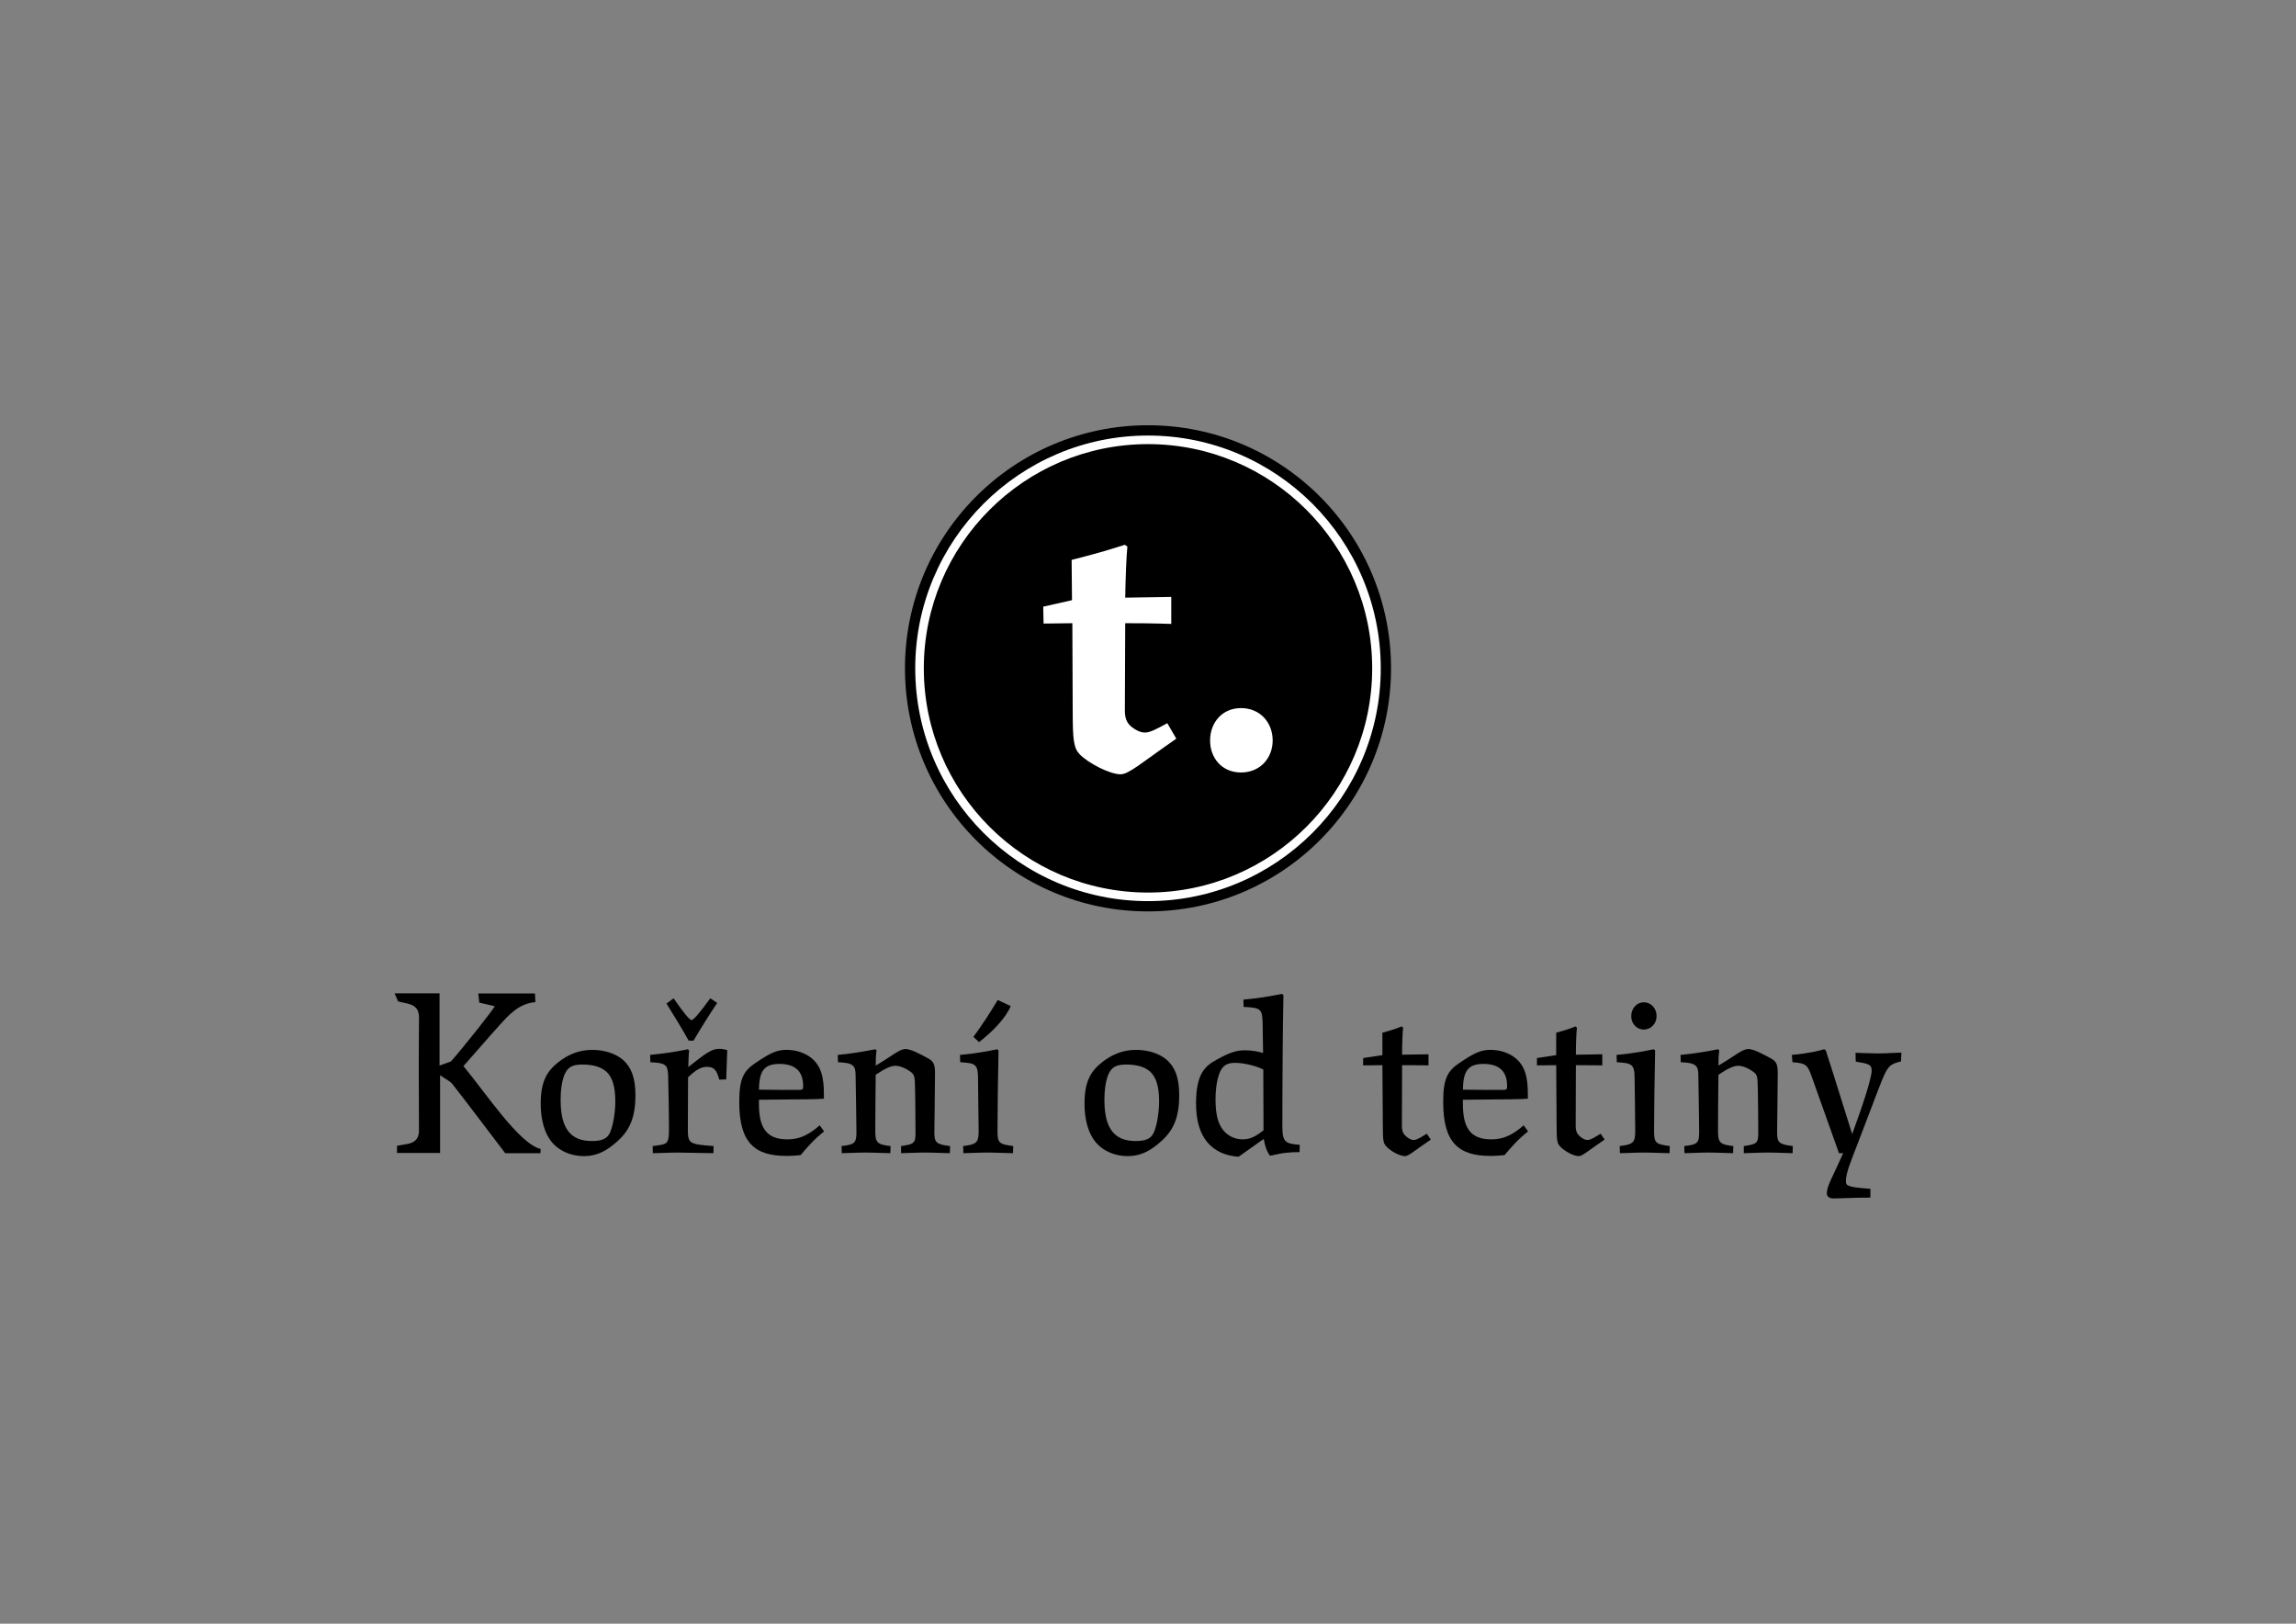 <?xml version="1.0" encoding="UTF-8"?>
<!-- Generator: Adobe Illustrator 26.3.1, SVG Export Plug-In . SVG Version: 6.00 Build 0)  -->
<svg xmlns="http://www.w3.org/2000/svg" xmlns:xlink="http://www.w3.org/1999/xlink" version="1.1" id="Vrstva_1" x="0px" y="0px" viewBox="0 0 841.89 595.276" style="enable-background:new 0 0 841.89 595.276;" xml:space="preserve">
<rect x="0" y="0" width="841.89" height="595.276" fill="#808080" stroke="none"/>
<g>
	<g>
		<g>
			<path d="M226.312,418.473c-3.688,3.303-7.3,5.38-12.139,5.38c-4.686,0-8.758-1.767-11.37-4.61     c-3.228-3.534-4.535-8.911-4.535-14.598c0-7.76,1.999-11.754,6.531-15.289c3.459-2.69,7.454-4.457,12.371-4.457     c4.226,0,8.451,1.229,11.295,3.688c2.918,2.615,4.532,6.378,4.532,12.909C232.996,409.637,230.922,414.401,226.312,418.473z      M223.009,393.582c-2.077-2.458-5.608-3.303-9.374-3.303c-3.15,0-4.995,0.613-6.224,2.843c-1.229,2.149-1.842,5.915-1.842,10.215     c0,10.91,4.072,14.982,11.448,14.982c3.61,0,5.608-0.769,6.684-3.15c1.229-2.843,1.921-7.76,1.921-11.37     C225.62,398.73,224.698,395.655,223.009,393.582z"></path>
			<path d="M238.394,386.744c7.222-0.691,11.986-1.692,13.828-2.074l0.463,0.46c-0.231,2.152-0.231,4.226-0.31,6.071     c6.453-5.073,8.451-6.684,11.448-6.684c0.998,0,2.074,0.228,2.843,0.46l-0.385,10.757l-2.537,0.075     c-0.92-3.456-1.92-4.685-4.454-4.685c-2.074,0-3.994,0.923-6.991,3.841c0,6.453-0.078,14.673-0.078,19.055     c0,5.299,0.538,5.452,9.449,6.146l-0.075,2.612c-2.69,0-9.449-0.231-13.062-0.231c-3.072,0-6.991,0.231-9.143,0.231l-0.075-2.612     c5.53-0.769,5.993-0.385,5.993-6.762c0-2.765-0.156-14.291-0.31-18.977c-0.153-3.919-0.691-4.764-6.531-4.992L238.394,386.744z      M246.999,366c3.688,5.377,5.915,7.992,6.606,7.992c0.616,0,2.843-2.458,6.837-7.992l2.537,1.689     c-2.69,3.997-5.686,8.761-8.683,13.831h-1.767c-2.84-5.07-5.683-9.606-8.142-13.6L246.999,366z"></path>
			<path d="M302.177,414.785c-3.994,3.228-6.068,5.686-8.605,8.683c-1.304,0.153-2.996,0.307-5.145,0.307     c-11.679,0-17.363-4.764-17.363-19.746c0-8.526,1.536-11.37,5.99-14.366c5.38-3.61,7.76-4.764,11.295-4.764     c3.303,0,6.453,0.923,8.989,2.843c3.841,2.996,4.764,7.375,4.764,13.447v1.611c-2.843,0.231-6.224,0.231-23.818,0.385v1.536     c0,8.451,2.537,12.987,10.372,12.987c3.841,0,7.3-1.076,11.911-5.148L302.177,414.785z M292.115,399.575     c2.227,0,2.38,0,2.38-1.461c0-4.992-2.537-8.067-8.68-8.067c-3.153,0-4.842,0.845-5.84,2.152     c-1.307,1.689-1.614,4.226-1.692,7.297C282.894,399.575,290.038,399.575,292.115,399.575z"></path>
			<path d="M307.194,386.744c6.684-0.616,11.754-1.692,13.753-2.074l0.46,0.382c-0.231,1.692-0.307,3.613-0.307,5.611     c6.146-3.613,8.68-6.071,10.985-6.071c1.921,0,5.302,1.845,8.298,3.456c2.152,1.154,2.458,2.537,2.458,5.533     c0,6.837-0.231,17.594-0.231,21.51c0,3.766,0.616,4.457,5.761,5.073l-0.075,2.612c-1.536,0-5.455-0.231-9.221-0.231     c-3.303,0-6.913,0.231-8.68,0.231v-2.612c5.223-0.694,5.302-1.307,5.302-5.38c0-2.69-0.078-14.673-0.231-17.976     c-0.078-2.305-0.385-3.075-1.767-3.997c-1.461-1.076-3.613-2.074-5.377-2.074c-1.767,0-3.919,1.076-7.222,3.303     c-0.078,5.608-0.153,16.058-0.153,20.437c0,4.226,0.46,5.148,5.608,5.686l-0.078,2.612c-1.842,0-5.686-0.231-9.296-0.231     c-3.15,0-6.762,0.231-8.526,0.231l-0.078-2.612c4.685-0.538,5.455-1.001,5.455-5.073c0-4.686-0.231-15.057-0.307-20.741     c0-3.688-0.769-4.689-6.456-4.917L307.194,386.744z"></path>
			<path d="M352.007,386.744c6.453-0.538,11.754-1.692,13.675-2.074l0.46,0.46c-0.228,10.294-0.382,22.742-0.382,29.348     c0,4.532,0.46,4.992,5.761,5.686l-0.078,2.612c-1.996,0-5.993-0.231-9.527-0.231c-3.378,0-6.759,0.231-8.68,0.231l-0.078-2.612     c4.917-0.616,5.686-1.229,5.686-5.533c0-3.919-0.231-14.213-0.231-19.821c-0.075-4.685-1.151-5.07-6.531-5.377L352.007,386.744z      M356.924,380.135c2.918-3.994,5.761-8.22,8.911-13.518l4.764,2.227c-1.767,4.301-6.378,9.143-11.601,13.215L356.924,380.135z"></path>
			<path d="M425.708,418.473c-3.688,3.303-7.3,5.38-12.139,5.38c-4.685,0-8.758-1.767-11.37-4.61     c-3.228-3.534-4.532-8.911-4.532-14.598c0-7.76,1.996-11.754,6.528-15.289c3.459-2.69,7.454-4.457,12.371-4.457     c4.226,0,8.451,1.229,11.295,3.688c2.918,2.615,4.532,6.378,4.532,12.909C432.392,409.637,430.318,414.401,425.708,418.473z      M422.405,393.582c-2.077-2.458-5.608-3.303-9.374-3.303c-3.15,0-4.995,0.613-6.224,2.843c-1.229,2.149-1.842,5.915-1.842,10.215     c0,10.91,4.072,14.982,11.448,14.982c3.61,0,5.608-0.769,6.684-3.15c1.229-2.843,1.92-7.76,1.92-11.37     C425.017,398.73,424.094,395.655,422.405,393.582z"></path>
			<path d="M455.926,366.46c7.375-0.613,12.292-1.767,14.135-2.074l0.538,0.385c-0.231,10.603-0.385,31.191-0.385,48.172     c0,5.683,1.001,6.375,6.378,6.759l-0.078,2.69c-6.684,0-8.833,1.076-10.832,1.304c-1.151-1.458-1.842-3.456-2.305-6.146     c-3.303,2.305-6.299,4.457-9.218,6.531c-4.457-0.307-8.53-1.842-11.448-5.302c-2.612-3.15-4.151-7.604-4.151-14.288     c0-10.988,3.459-13.753,7.532-15.98c4.839-2.69,7.375-3.459,10.372-3.459c2.612,0,5.223,0.538,6.681,1.001l-0.153-10.065     c-0.075-6.146-0.46-6.531-6.991-6.837L455.926,366.46z M463.223,392.121c-2.38-1.304-7.069-2.458-10.294-2.458     c-2.537,0-4.072,0.616-5.227,2.612c-1.304,2.305-1.996,6.531-1.996,10.757c0,5.533,0.923,8.836,2.687,11.141     c1.845,2.38,4.535,3.534,7.3,3.534c3.228,0,5.377-1.614,7.607-3.306L463.223,392.121z"></path>
			<path d="M506.894,378.599c3.841-0.998,5.762-1.767,7.069-2.305l0.535,0.463c-0.228,1.921-0.382,5.837-0.382,9.909l9.681-0.153     v4.072c-0.769,0-2.768-0.078-9.681-0.078c0,5.765-0.078,17.904-0.078,22.051c0,2.227,0.46,3.15,1.767,4.226     c0.844,0.691,1.689,1.151,2.537,1.151c1.151,0,2.458-0.845,4.839-2.305l1.461,2.152c-5.993,4.072-8.145,6.071-9.449,6.071     c-1.921,0-5.38-1.845-6.916-3.613c-1.076-1.151-1.229-2.305-1.229-7.76l-0.153-21.973l-7.069,0.078v-2.69l7.069-1.076V378.599z"></path>
			<path d="M560.302,414.785c-3.994,3.228-6.068,5.686-8.605,8.683c-1.304,0.153-2.996,0.307-5.145,0.307     c-11.679,0-17.366-4.764-17.366-19.746c0-8.526,1.539-11.37,5.993-14.366c5.38-3.61,7.76-4.764,11.295-4.764     c3.303,0,6.453,0.923,8.989,2.843c3.841,2.996,4.764,7.375,4.764,13.447v1.611c-2.843,0.231-6.224,0.231-23.818,0.385v1.536     c0,8.451,2.537,12.987,10.372,12.987c3.841,0,7.3-1.076,11.908-5.148L560.302,414.785z M550.239,399.575     c2.227,0,2.38,0,2.38-1.461c0-4.992-2.534-8.067-8.683-8.067c-3.15,0-4.839,0.845-5.837,2.152     c-1.307,1.689-1.614,4.226-1.692,7.297C541.019,399.575,548.163,399.575,550.239,399.575z"></path>
			<path d="M570.62,378.599c3.841-0.998,5.761-1.767,7.069-2.305l0.535,0.463c-0.228,1.921-0.382,5.837-0.382,9.909l9.681-0.153     v4.072c-0.769,0-2.768-0.078-9.681-0.078c0,5.765-0.078,17.904-0.078,22.051c0,2.227,0.46,3.15,1.767,4.226     c0.844,0.691,1.689,1.151,2.537,1.151c1.151,0,2.458-0.845,4.839-2.305l1.461,2.152c-5.993,4.072-8.145,6.071-9.449,6.071     c-1.92,0-5.38-1.845-6.916-3.613c-1.076-1.151-1.229-2.305-1.229-7.76l-0.153-21.973l-7.069,0.078v-2.69l7.069-1.076V378.599z"></path>
			<path d="M592.759,386.744c6.453-0.538,11.754-1.692,13.675-2.074l0.46,0.46c-0.228,10.294-0.382,22.742-0.382,29.348     c0,4.532,0.46,4.992,5.761,5.686l-0.078,2.612c-1.996,0-5.993-0.231-9.527-0.231c-3.378,0-6.759,0.231-8.68,0.231l-0.078-2.612     c4.917-0.616,5.686-1.229,5.686-5.533c0-3.919-0.153-14.213-0.232-19.821c-0.075-4.685-1.151-5.07-6.531-5.377L592.759,386.744z      M602.746,367.461c2.69,0,4.685,2.227,4.685,5.07c0,2.687-1.996,4.917-4.685,4.917c-2.612,0-4.61-2.152-4.61-4.917     C598.136,369.688,600.135,367.461,602.746,367.461z"></path>
			<path d="M616.205,386.744c6.684-0.616,11.754-1.692,13.753-2.074l0.46,0.382c-0.231,1.692-0.307,3.613-0.307,5.611     c6.146-3.613,8.68-6.071,10.985-6.071c1.921,0,5.302,1.845,8.298,3.456c2.152,1.154,2.458,2.537,2.458,5.533     c0,6.837-0.231,17.594-0.231,21.51c0,3.766,0.616,4.457,5.761,5.073l-0.075,2.612c-1.536,0-5.455-0.231-9.221-0.231     c-3.303,0-6.912,0.231-8.68,0.231v-2.612c5.224-0.694,5.302-1.307,5.302-5.38c0-2.69-0.078-14.673-0.231-17.976     c-0.078-2.305-0.385-3.075-1.767-3.997c-1.461-1.076-3.613-2.074-5.377-2.074c-1.767,0-3.919,1.076-7.222,3.303     c-0.078,5.608-0.153,16.058-0.153,20.437c0,4.226,0.46,5.148,5.608,5.686l-0.078,2.612c-1.842,0-5.686-0.231-9.296-0.231     c-3.15,0-6.762,0.231-8.526,0.231l-0.078-2.612c4.685-0.538,5.455-1.001,5.455-5.073c0-4.686-0.231-15.057-0.307-20.741     c0-3.688-0.769-4.689-6.456-4.917L616.205,386.744z"></path>
			<path d="M657.024,386.744c6.299-0.538,10.372-1.614,11.833-2.074l0.613,0.382c1.154,3.613,3.15,9.759,9.681,30.734     c3.919-10.682,7.144-20.515,7.144-23.28c0-2.227-1.073-2.537-5.837-3.303l-0.078-3.228c0.998,0,5.993,0.231,7.913,0.231     c3.456,0,7.297-0.307,8.911-0.307l-0.153,3.225c-4.148,1.001-4.839,1.845-6.913,6.762c-1.767,4.301-4.61,12.139-8.376,21.82     c-3.225,8.448-4.917,12.292-4.917,15.364c0,1.767,0.845,2.152,8.989,2.765v3.228c-6.299,0-11.295,0.307-13.443,0.307     c-1.614,0-2.537-0.613-2.537-1.996c0-2.537,2.305-6.224,5.993-14.598h-1.536l-10.065-28.272c-1.461-3.997-1.999-4.764-6.991-5.07     L657.024,386.744z"></path>
		</g>
		<path d="M198.267,421.236c0.002-0.028-0.05,0.666-0.117,1.541c-4.455,0-8.801,0-12.904,0    c-6.457-8.488-12.805-16.925-19.291-25.255c-0.93-1.194-2.523-1.871-4.586-3.341c0,10.32,0,19.293,0,28.525    c-5.368,0-10.53,0-15.793,0c0-0.848,0-1.659,0-2.638c1.152-0.259,3.131-0.485,4.18-0.734c2.573-0.61,3.889-2.071,3.875-4.889    c-0.068-13.747-0.122-27.496,0.015-41.242c0.054-5.463-4.188-5.039-7.7-6.09l-1.26-2.955c5.51,0,10.814,0,16.485,0    c0,8.526,0,17.083,0,26.487c1.781-0.603,4.159-1.489,4.159-1.489c4.917-5.548,15.383-18.831,16.097-20.257    c-2.073-0.483-3.758-0.876-5.687-1.326c-0.109-0.979-0.224-2.021-0.372-3.358c6.965,0,13.707,0,20.776,0    c0.051,0.893,0.108,1.893,0.182,3.189c-6.034,0.478-9.597,4.534-13.2,8.497c-3.996,4.396-8.846,10.096-13.194,14.947    C178.559,401.302,190.449,419.375,198.267,421.236z"></path>
	</g>
	<g>
		<g>
			<path d="M420.945,155.906c-49.218,0-89.116,39.899-89.116,89.116s39.899,89.116,89.116,89.116     c49.217,0,89.116-39.899,89.116-89.116C510.061,195.804,470.162,155.906,420.945,155.906z"></path>
		</g>
		<path style="fill:#FFFFFF;" d="M410.876,283.865c-3.956,0-11.869-4.088-15.034-7.385c-2.11-2.242-2.505-5.143-2.505-15.561    l-0.132-32.443l-10.55,0.132l-0.132-6.198l10.55-2.374l-0.132-14.77c10.023-2.505,15.299-4.22,19.518-5.538l0.923,0.659    c-0.396,3.956-0.66,11.341-0.791,18.726l16.88-0.264v9.891c-1.451,0-4.88-0.264-16.88-0.264c0,6.726-0.132,26.771-0.132,31.783    c0,3.165,0.659,4.88,2.769,6.462c1.583,1.187,3.165,1.846,4.616,1.846c1.714,0,3.824-1.055,8.176-3.428l3.297,5.67    C418.393,279.777,413.909,283.865,410.876,283.865z M455.053,283.205c-6.99,0-11.342-5.275-11.342-11.736    c0-6.462,4.352-11.869,11.342-11.869c6.989,0,11.605,5.275,11.605,11.869C466.659,277.93,462.043,283.205,455.053,283.205z"></path>
	</g>
	<g>
		<path style="fill:#FFFFFF;" d="M420.945,330.368c-47.06,0-85.348-38.286-85.348-85.346s38.288-85.346,85.348-85.346    s85.346,38.286,85.346,85.346S468.006,330.368,420.945,330.368z M420.945,162.819c-45.327,0-82.204,36.875-82.204,82.203    s36.877,82.203,82.204,82.203s82.203-36.875,82.203-82.203S466.273,162.819,420.945,162.819z"></path>
	</g>
</g>
</svg>
